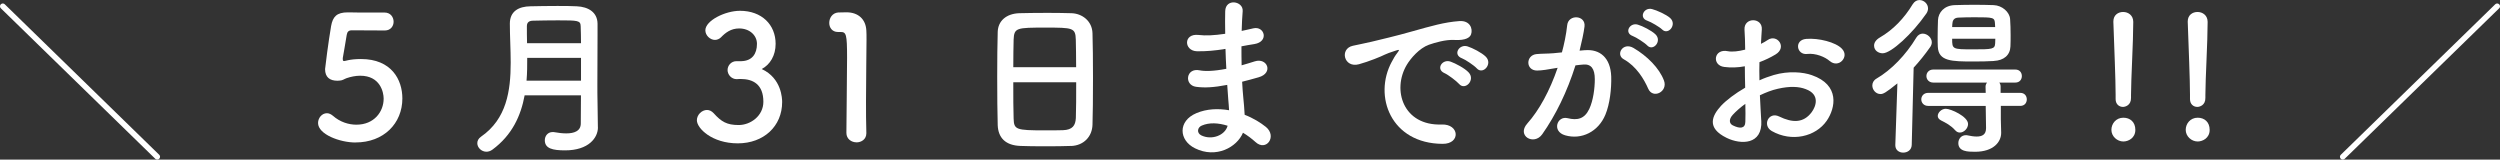 <?xml version="1.0" encoding="UTF-8"?>
<svg id="_レイヤー_2" data-name="レイヤー_2" xmlns="http://www.w3.org/2000/svg" width="444.74" height="28.39" viewBox="0 0 444.74 28.39">
  <rect x="0" y="0" width="444.74" height="28.39" fill="#333333" stroke="none"/>
  <defs>
    <style>
      .cls-1 {
        fill: #fff;
      }

      .cls-2 {
        fill: none;
        stroke: #fff;
        stroke-linecap: round;
        stroke-linejoin: round;
      }
    </style>
  </defs>
  <g id="text">
    <g>
      <g>
        <path class="cls-1" d="M63.25,25.35c-2.8,0-6.67-1.46-6.67-3.47,0-.91.7-1.74,1.58-1.74.34,0,.7.15,1.07.46,1.25,1.1,2.77,1.58,4.17,1.58,3.17,0,4.85-2.32,4.85-4.63,0-1.19-.64-4.08-4.17-4.08-.82,0-1.68.18-2.41.43-.43.15-.7.4-1.19.43-.15,0-.3.03-.46.03-1.34,0-2.19-.61-2.19-2.07,0-.24.61-4.97,1.07-7.65.3-1.68,1.01-2.44,2.96-2.44h.21c.88.03,1.34.03,6.34.03,1.07,0,1.61.82,1.61,1.64,0,.76-.52,1.55-1.55,1.55-.85,0-4.97-.03-5.88-.03-.58,0-.82.28-.91.82-.15,1.07-.61,3.5-.7,4.11v.21c0,.24.06.33.24.33.15,0,.4-.09.7-.15.55-.12,1.37-.21,2.29-.21,5.45,0,7.37,3.69,7.37,7.01,0,4.45-3.32,7.83-8.32,7.83Z"/>
        <path class="cls-1" d="M106.37,22.67c0,1.8-1.61,4.08-5.85,4.08-2.22,0-3.6-.33-3.6-1.8,0-.76.52-1.46,1.4-1.46.12,0,.21,0,.34.03.67.12,1.4.21,2.07.21,1.4,0,2.59-.4,2.59-1.77,0-1.49.03-3.2.03-5h-10.02c-.67,3.63-2.22,7.07-5.73,9.66-.37.27-.73.37-1.07.37-.88,0-1.62-.73-1.62-1.52,0-.4.18-.82.67-1.16,4.54-3.14,5.27-8.14,5.27-13.16,0-2.38-.15-4.75-.15-6.95s1.58-3.05,3.66-3.08c1.37-.03,3.11-.06,4.78-.06,1.22,0,2.44,0,3.47.06,2.07.09,3.66,1.07,3.69,3.08v2.16c0,2.86-.03,5.91-.03,8.62,0,1.19,0,2.32.03,3.35l.06,4.3v.03ZM103.36,10.3h-9.57c0,1.34,0,2.68-.12,4.05h9.69v-4.05ZM103.36,7.68c0-1.07-.03-2.1-.06-3.02-.03-1.01-.46-1.04-4.02-1.04-1.55,0-3.14.03-4.42.06-.7,0-1.13.27-1.13.98,0,.94,0,1.98.03,3.02h9.6Z"/>
        <path class="cls-1" d="M131.92,10.88c1.86-.06,2.74-1.28,2.74-3.08,0-1.52-1.31-2.74-3.17-2.74-1.46,0-2.44.76-3.23,1.58-.3.3-.7.46-1.07.46-.85,0-1.71-.79-1.71-1.71,0-1.71,3.5-3.47,6.16-3.47,3.87,0,6.34,2.47,6.34,5.88,0,2.07-.98,3.69-2.47,4.48,3.56,1.65,3.63,5.3,3.63,5.88,0,4.3-3.29,7.34-7.89,7.34s-7.28-2.68-7.28-4.11c0-.97.88-1.83,1.8-1.83.4,0,.82.18,1.19.58,1.37,1.52,2.35,2.1,4.45,2.1s4.39-1.62,4.39-4.14c0-3.11-1.86-4.05-4.02-4.05h-.27c-.18,0-.33.03-.46.03-.94,0-1.62-.82-1.62-1.62s.64-1.58,1.58-1.58h.91Z"/>
        <path class="cls-1" d="M152.37,25.32c-.88,0-1.8-.58-1.8-1.68,0-2.83.12-9.33.12-13.35,0-4.27-.15-4.6-1.19-4.6h-.43c-1.04,0-1.55-.79-1.55-1.61,0-.88.55-1.77,1.58-1.86.61-.03.85-.03,1.49-.03,2.1,0,3.44,1.25,3.53,3.26.03.4.03.94.03,1.62,0,2.44-.09,6.52-.09,10.88,0,1.89,0,3.81.06,5.7v.06c0,1.07-.88,1.62-1.77,1.62Z"/>
        <path class="cls-1" d="M190.56,25.96c-1.34.06-2.99.06-4.6.06s-3.17,0-4.42-.06c-2.65-.09-3.96-1.43-4.05-3.69-.06-1.98-.09-5.3-.09-8.62,0-2.96.03-5.94.09-7.98.06-1.95,1.52-3.23,3.81-3.32,1.16-.03,3.14-.06,5.09-.06,1.61,0,3.2.03,4.24.06,1.86.06,3.66,1.37,3.72,3.57.06,1.86.09,4.91.09,7.95,0,3.35-.03,6.7-.09,8.32-.06,2.13-1.58,3.69-3.78,3.78ZM191.44,11.95c0-1.92-.03-3.69-.06-4.91-.06-2.1-.52-2.13-5.39-2.13-5.15,0-5.58.03-5.67,2.13-.03,1.25-.06,2.99-.06,4.91h11.18ZM180.26,14.63c0,2.56,0,5,.06,6.46.06,1.98.4,2.1,5.58,2.1,1.19,0,2.41,0,3.2-.03,1.71-.06,2.22-.85,2.29-2.16.06-1.52.06-3.93.06-6.37h-11.18Z"/>
        <path class="cls-1" d="M217.72,8.75c-1.58.24-3.11.4-4.78.37-2.35-.06-2.47-3.23.3-2.9,1.25.15,2.65.09,4.72-.21-.03-1.61-.03-3.05,0-4.02.06-2.35,3.23-1.8,3.11-.03-.09,1.1-.15,2.32-.18,3.54.64-.12,1.34-.3,2.07-.46,2.01-.46,2.83,2.38.18,2.8-.82.12-1.58.27-2.29.4,0,1.13,0,2.26.03,3.38.73-.21,1.49-.43,2.32-.7,2.25-.73,3.41,2.07.7,2.83-1.07.3-2.04.58-2.93.79.06,1.04.12,1.98.21,2.86.09.82.18,1.92.24,3.02,1.52.58,2.83,1.4,3.78,2.16,2.04,1.68.06,4.45-1.86,2.68-.64-.58-1.4-1.16-2.22-1.65-1.07,2.59-4.78,4.63-8.53,2.77-2.9-1.43-3.08-4.85.24-6.25,1.86-.79,3.9-.85,5.82-.52-.03-.64-.09-1.28-.15-1.98-.06-.73-.12-1.58-.18-2.53-2.41.46-4.02.55-5.55.34-2.16-.3-1.8-3.44.64-2.93.88.18,2.41.18,4.75-.27-.06-1.16-.12-2.35-.15-3.54l-.3.03ZM213.79,22.34c-.79.33-.94,1.31-.09,1.74,1.86.91,4.24,0,4.69-1.71-1.65-.52-3.26-.61-4.6-.03Z"/>
        <path class="cls-1" d="M247.59,11c.3-.58.58-1.07.98-1.58.49-.64.34-.61-.24-.43-2.29.73-1.77.73-3.84,1.52-.98.37-1.83.67-2.74.92-2.68.73-3.5-2.77-1.07-3.29.64-.15,2.41-.49,3.38-.73,1.49-.37,4.17-.97,7.28-1.86,3.14-.88,5.61-1.61,8.29-1.8,1.89-.12,2.41,1.37,2.07,2.35-.18.52-.85,1.13-2.99,1.01-1.55-.09-3.47.49-4.51.85-1.71.61-3.26,2.44-3.93,3.56-2.68,4.48-.64,10.88,6.19,10.63,3.2-.12,3.41,3.47.18,3.44-9.2-.03-12.37-8.47-9.05-14.6ZM256.97,13.01c-1.61-.7-.4-2.59,1.1-2.04.85.3,2.5,1.16,3.2,1.92,1.25,1.34-.64,3.29-1.71,2.04-.43-.49-1.95-1.65-2.59-1.92ZM260.05,10.36c-1.65-.64-.46-2.59,1.04-2.1.85.27,2.5,1.1,3.23,1.83,1.28,1.28-.52,3.29-1.61,2.07-.43-.49-2.01-1.55-2.65-1.8Z"/>
        <path class="cls-1" d="M282,8.93c2.56-.21,4.51,1.28,4.63,4.69.06,2.13-.24,4.88-1.04,6.79-1.25,3.02-4.24,4.51-7.16,3.66-2.41-.7-1.43-3.5.43-3.05,1.74.43,3.02.15,3.87-1.65.7-1.49.98-3.66.98-5.27,0-1.86-.64-2.74-2.04-2.62-.46.03-.91.09-1.4.15-1.49,4.72-3.53,8.87-5.91,12.25-1.46,2.07-4.63.3-2.65-1.92,2.1-2.35,3.99-5.82,5.39-9.9l-.37.06c-1.31.24-2.5.43-3.29.43-2.07,0-2.04-2.74-.09-2.93.94-.09,1.89-.06,2.99-.15l1.52-.15c.37-1.34.76-3.14.94-4.85.21-1.98,3.32-1.8,3.08.24-.12,1.04-.52,2.86-.88,4.3l1.01-.09ZM293.21,15.78c-.73-1.68-2.1-3.99-4.36-5.24-1.49-.82-.15-3.11,1.74-2.01,2.44,1.43,4.6,3.6,5.42,5.79.76,2.01-1.98,3.35-2.8,1.46ZM290.44,6.4c-1.58-.58-.49-2.47.94-2.01.82.24,2.41,1.04,3.11,1.71,1.25,1.19-.4,3.11-1.46,1.98-.43-.46-1.98-1.46-2.59-1.68ZM293.06,3.69c-1.58-.52-.61-2.47.85-2.07.82.21,2.47.94,3.2,1.58,1.28,1.16-.34,3.14-1.43,2.04-.43-.43-1.98-1.34-2.62-1.55Z"/>
        <path class="cls-1" d="M313.33,21.45c.24,4.36-3.66,4.3-6.16,3.08-3.63-1.77-2.62-3.93-1.01-5.7.94-1,2.5-2.19,4.3-3.23-.03-1.28-.06-2.59-.06-3.81-1.25.24-2.5.27-3.66.12-2.25-.27-1.89-3.32.64-2.8.76.15,1.89.03,3.08-.28,0-1.43-.06-2.41-.12-3.56-.12-2.25,3.23-2.19,3.08-.03-.06.67-.09,1.65-.15,2.56.46-.21.85-.46,1.22-.7,1.65-1.1,3.5,1.31,1.37,2.59-.91.55-1.89,1.01-2.86,1.37-.03.95-.03,2.07,0,3.23.85-.4,1.74-.7,2.56-.95,2.62-.76,5.21-.52,6.76.03,5.03,1.74,4.21,5.85,2.65,8.11-1.98,2.86-6.25,3.84-9.78,1.83-1.74-1.01-.55-3.5,1.31-2.59,2.38,1.16,4.33,1.19,5.79-.76.73-.98,1.58-3.14-1.07-4.11-1.19-.46-2.8-.55-4.94-.06-1.1.24-2.16.67-3.2,1.16.06,1.62.18,3.2.24,4.51ZM308.21,20.48c-.64.7-.64,1.49.06,1.83,1.31.64,2.19.55,2.22-.64.03-.82.03-1.95,0-3.2-.88.64-1.65,1.31-2.29,2.01ZM325.49,10.85c-.79-.7-2.47-1.43-4.02-1.25-1.86.21-2.35-2.5-.15-2.68s5.24.58,6.34,1.74c.73.76.55,1.61.03,2.16-.52.55-1.43.7-2.19.03Z"/>
        <path class="cls-1" d="M337.53,14.84c-2.07,1.68-2.53,1.89-2.99,1.89-.85,0-1.46-.76-1.46-1.52,0-.46.21-.91.73-1.22,2.62-1.52,5.24-4.21,7.1-7.31.3-.49.73-.7,1.13-.7.82,0,1.62.73,1.62,1.55,0,.27-.09.55-.27.82-.94,1.34-1.92,2.56-2.96,3.69l-.34,13.74c-.03.91-.76,1.37-1.52,1.37-.7,0-1.4-.43-1.4-1.31v-.06l.37-10.94ZM334.91,9.48c-.7,0-1.52-.46-1.52-1.37,0-.49.3-1.01,1.01-1.43,2.38-1.37,4.36-3.44,5.85-5.91.34-.55.79-.76,1.22-.76.79,0,1.52.67,1.52,1.49,0,.28-.09.61-.3.91-2.47,3.57-6.25,7.07-7.77,7.07ZM355.94,18.83v2.38l.06,2.38v.06c0,1.55-1.31,3.35-4.66,3.35-1.28,0-2.96-.03-2.96-1.55,0-.7.49-1.4,1.34-1.4.09,0,.18,0,.3.03.55.12,1.13.21,1.61.21.98,0,1.68-.33,1.68-1.49v-.06l-.06-3.9h-10.24c-.79,0-1.22-.58-1.22-1.16s.43-1.16,1.22-1.16h10.24l-.03-1.1c0-.3.12-.55.27-.73h-9.57c-.79,0-1.22-.58-1.22-1.16s.43-1.16,1.22-1.16h14.6c.79,0,1.16.58,1.16,1.16s-.37,1.16-1.16,1.16h-2.86c.15.18.24.4.24.7v1.13h3.5c.79,0,1.16.58,1.16,1.16s-.37,1.16-1.16,1.16h-3.47ZM354.72,10.85c-1.01.06-2.29.09-3.56.09-3.99,0-6.31-.03-6.43-2.62-.03-.52-.03-1.13-.03-1.77,0-1.01.03-2.07.06-2.96.06-1.34,1.07-2.62,2.99-2.68,1.04-.03,2.25-.06,3.5-.06s2.44.03,3.41.06c1.52.06,2.83,1.22,2.93,2.47.06.85.09,1.89.09,2.86,0,.7,0,1.4-.03,2.01-.06,1.58-1.19,2.5-2.93,2.59ZM347.83,23.19c-.76-.88-1.68-1.34-2.53-1.77-.4-.21-.58-.49-.58-.79,0-.61.67-1.28,1.43-1.28.88,0,3.96,1.37,3.96,2.71,0,.79-.73,1.52-1.46,1.52-.3,0-.58-.12-.82-.4ZM354.93,4.81c0-.18-.03-.37-.03-.55-.06-1.16-.18-1.19-3.69-1.19-1.04,0-2.1.03-2.8.06-.88.03-1.07.58-1.1,1.16,0,.15-.03.33-.03.52h7.65ZM347.28,6.89c0,1.86.03,1.89,3.72,1.89,3.44,0,3.87-.03,3.93-1.07,0-.24.03-.55.03-.82h-7.68Z"/>
        <path class="cls-1" d="M377.74,25.17c-1.1,0-2.13-.91-2.13-2.07,0-1.1.82-2.16,2.13-2.16,1.19,0,2.13.76,2.13,2.16,0,1.49-1.28,2.07-2.13,2.07ZM376.36,17.61v-.82c0-2.68-.24-8.2-.4-12.89v-.09c0-1.13.85-1.68,1.74-1.68s1.8.58,1.8,1.77c0,3.56-.4,10.18-.4,12.98v.52c.03,1.34-1.04,1.62-1.43,1.62-.67,0-1.31-.46-1.31-1.4Z"/>
        <path class="cls-1" d="M390.96,25.17c-1.1,0-2.13-.91-2.13-2.07,0-1.1.82-2.16,2.13-2.16,1.19,0,2.13.76,2.13,2.16,0,1.49-1.28,2.07-2.13,2.07ZM389.59,17.61v-.82c0-2.68-.24-8.2-.4-12.89v-.09c0-1.13.85-1.68,1.74-1.68s1.8.58,1.8,1.77c0,3.56-.4,10.18-.4,12.98v.52c.03,1.34-1.04,1.62-1.43,1.62-.67,0-1.31-.46-1.31-1.4Z"/>
      </g>
      <line class="cls-2" x1=".5" y1="1.12" x2="27.97" y2="27.89"/>
      <line class="cls-2" x1="444.24" y1="1.12" x2="416.77" y2="27.89"/>
    </g>
  </g>
</svg>